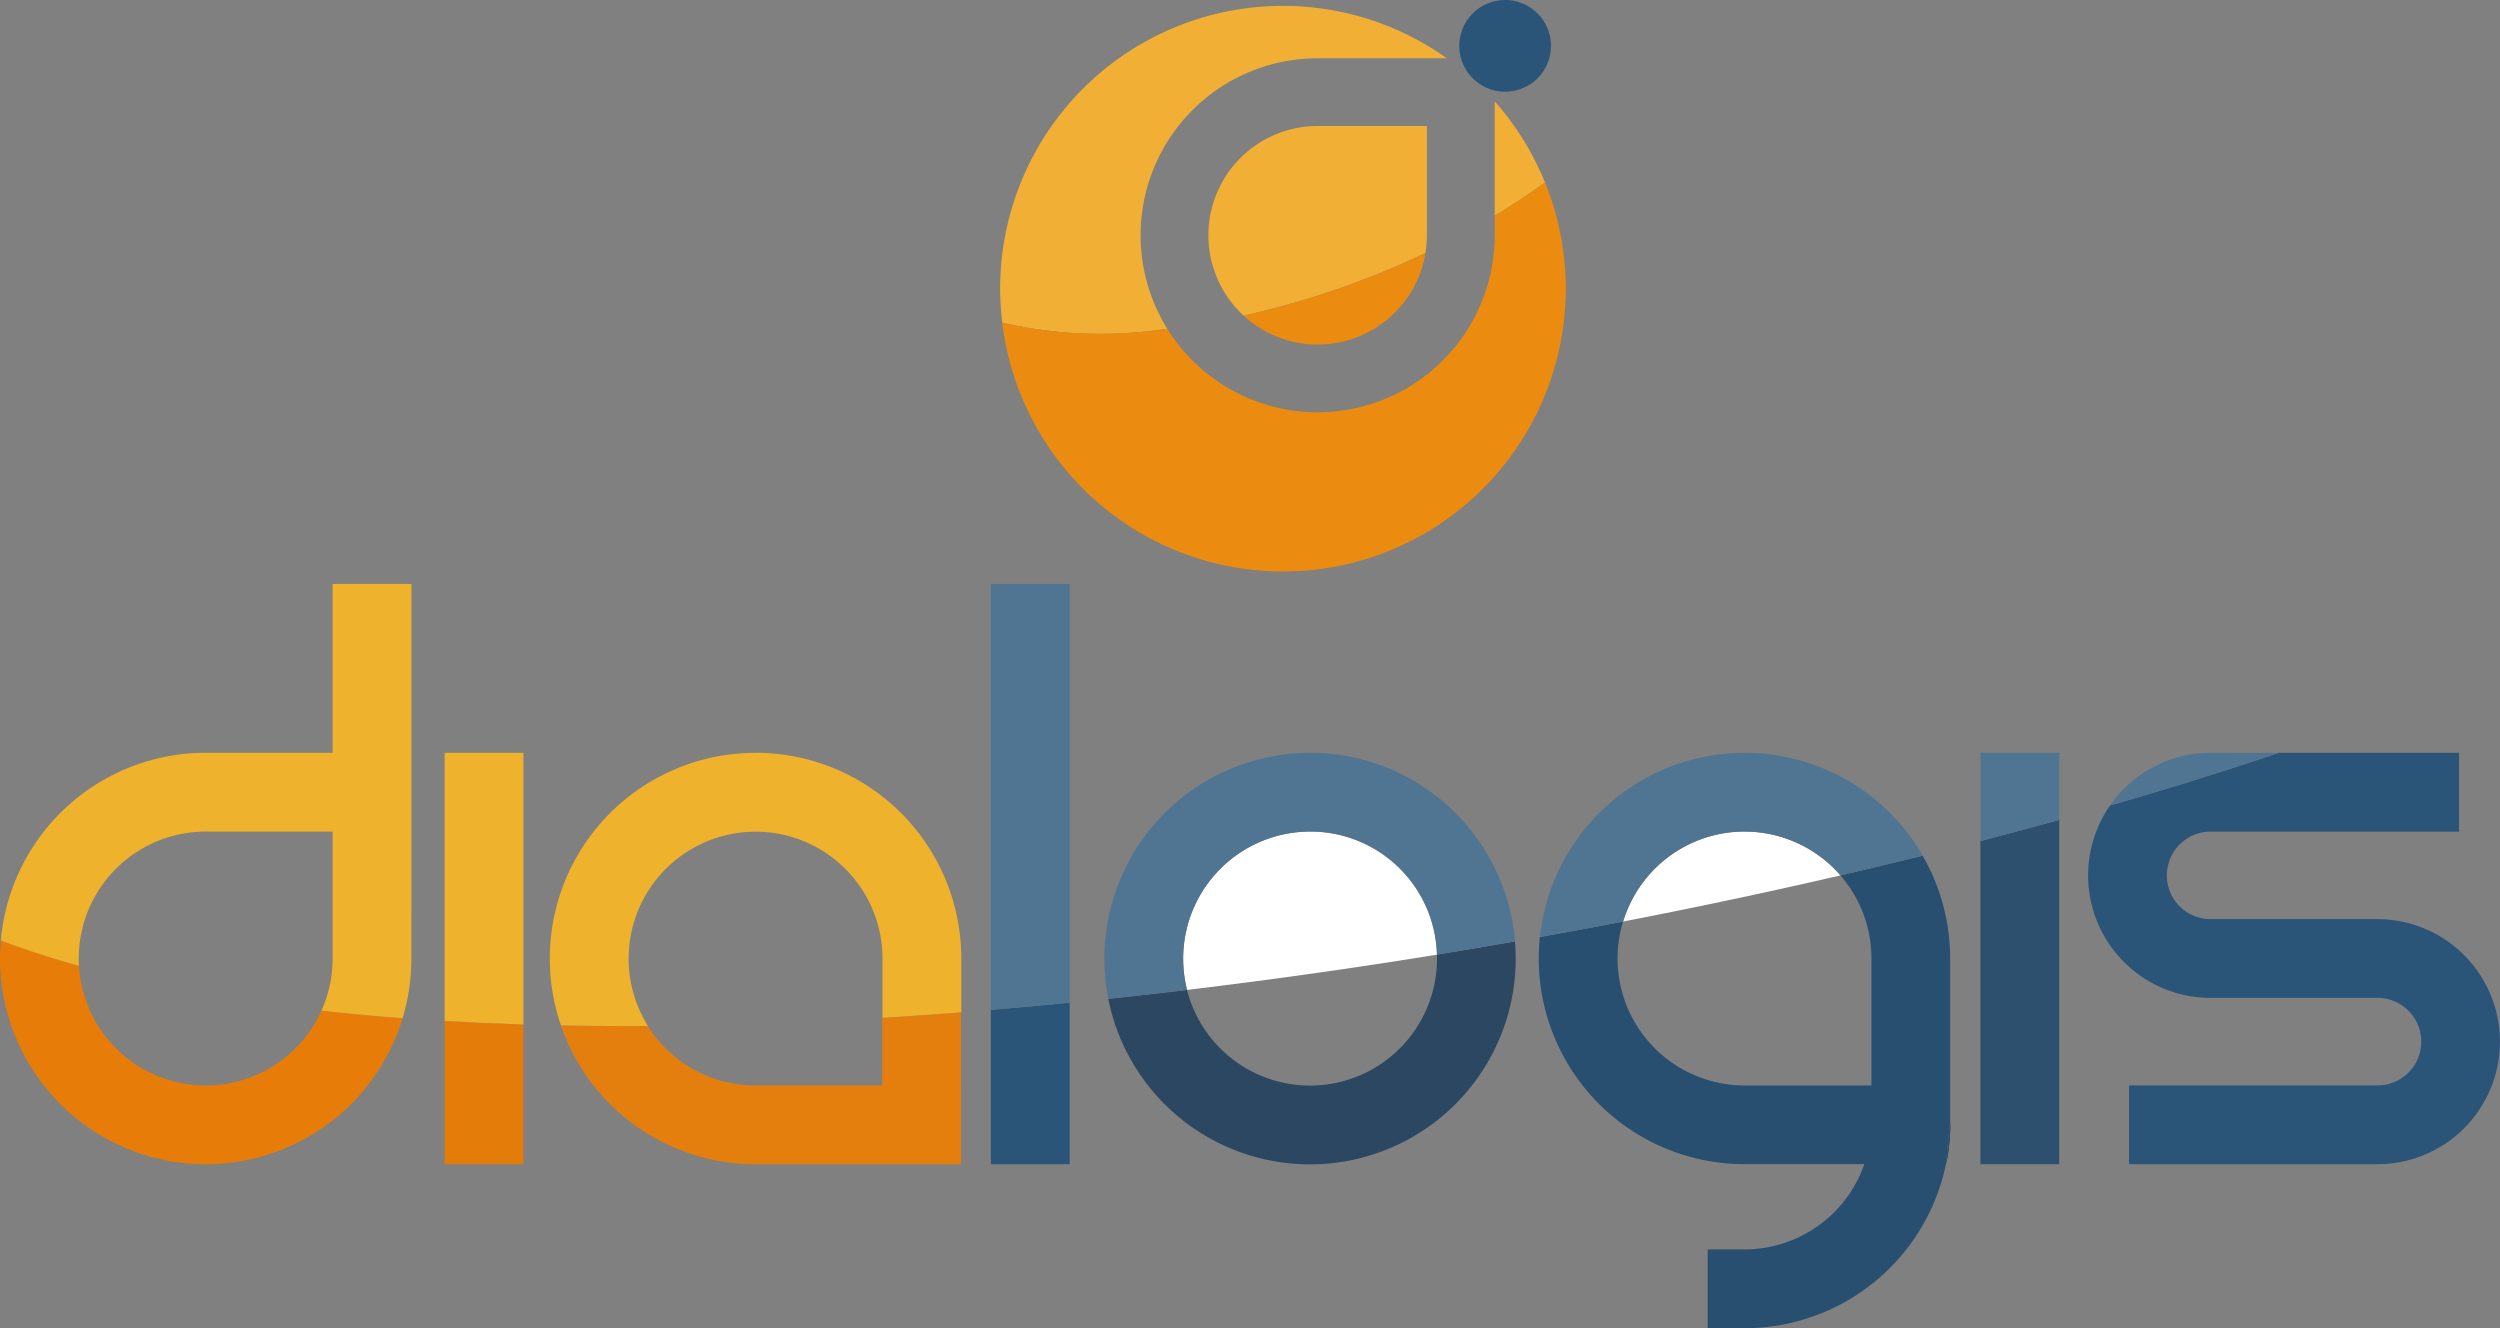 <?xml version="1.0" encoding="UTF-8"?> <svg xmlns="http://www.w3.org/2000/svg" xmlns:xlink="http://www.w3.org/1999/xlink" id="LOGO-DIALOGIS" width="174.833" height="92.891" viewBox="0 0 174.833 92.891"><rect x="0" y="0" width="174.833" height="92.891" fill="#808080" stroke="none"/><defs><linearGradient id="linear-gradient" x1="-501.753" y1="-51.657" x2="-500.578" y2="-51.657" gradientUnits="objectBoundingBox"><stop offset="0" stop-color="#213a52"></stop><stop offset="1" stop-color="#2a5578"></stop></linearGradient><linearGradient id="linear-gradient-2" x1="-6.295" y1="-6.098" x2="-6.272" y2="-6.098" gradientUnits="objectBoundingBox"><stop offset="0" stop-color="#ed9932"></stop><stop offset="1" stop-color="#f1af36"></stop></linearGradient><linearGradient id="linear-gradient-3" x1="-2.613" y1="-3.164" x2="-2.602" y2="-3.164" xlink:href="#linear-gradient-2"></linearGradient><linearGradient id="linear-gradient-4" x1="-33.042" y1="-9.892" x2="-32.945" y2="-9.892" xlink:href="#linear-gradient-2"></linearGradient><linearGradient id="linear-gradient-5" x1="-17.74" y1="-11.238" x2="-17.687" y2="-11.238" xlink:href="#linear-gradient"></linearGradient><linearGradient id="linear-gradient-6" x1="-14.696" y1="-12.587" x2="-14.634" y2="-12.587" gradientUnits="objectBoundingBox"><stop offset="0" stop-color="#233e53"></stop><stop offset="1" stop-color="#2a5578"></stop></linearGradient><linearGradient id="linear-gradient-7" x1="-27.254" y1="-5.373" x2="-27.191" y2="-5.373" gradientUnits="objectBoundingBox"><stop offset="0" stop-color="#243d54"></stop><stop offset="1" stop-color="#2c506e"></stop></linearGradient><linearGradient id="linear-gradient-8" x1="-5.476" y1="-4.335" x2="-5.464" y2="-4.335" xlink:href="#linear-gradient-6"></linearGradient><linearGradient id="linear-gradient-9" x1="-3.131" y1="-8.849" x2="-3.119" y2="-8.849" gradientUnits="objectBoundingBox"><stop offset="0" stop-color="#233e53"></stop><stop offset="1" stop-color="#2c4761"></stop></linearGradient><linearGradient id="linear-gradient-10" x1="-4.147" y1="-3.99" x2="-4.135" y2="-3.99" gradientUnits="objectBoundingBox"><stop offset="0" stop-color="#223b52"></stop><stop offset="1" stop-color="#284f70"></stop></linearGradient><linearGradient id="linear-gradient-11" x1="-1.819" y1="-13.45" x2="-1.807" y2="-13.45" gradientUnits="objectBoundingBox"><stop offset="0" stop-color="#e46a0c"></stop><stop offset="1" stop-color="#e47f0e"></stop></linearGradient><linearGradient id="linear-gradient-12" x1="-7.764" y1="-14.31" x2="-7.702" y2="-14.31" gradientUnits="objectBoundingBox"><stop offset="0" stop-color="#e16d0e"></stop><stop offset="1" stop-color="#e47c0a"></stop></linearGradient><linearGradient id="linear-gradient-13" x1="-0.415" y1="-8.81" x2="-0.403" y2="-8.81" gradientUnits="objectBoundingBox"><stop offset="0" stop-color="#e3690e"></stop><stop offset="1" stop-color="#e77c09"></stop></linearGradient><linearGradient id="linear-gradient-14" x1="-14.696" y1="-3.789" x2="-14.634" y2="-3.789" gradientUnits="objectBoundingBox"><stop offset="0" stop-color="#4c637a"></stop><stop offset="1" stop-color="#507592"></stop></linearGradient><linearGradient id="linear-gradient-15" x1="-27.254" y1="-20.205" x2="-27.191" y2="-20.205" xlink:href="#linear-gradient-14"></linearGradient><linearGradient id="linear-gradient-16" x1="-13.505" y1="-33.838" x2="-13.476" y2="-33.838" xlink:href="#linear-gradient-14"></linearGradient><linearGradient id="linear-gradient-17" x1="-3.096" y1="-7.247" x2="-3.084" y2="-7.247" xlink:href="#linear-gradient-14"></linearGradient><linearGradient id="linear-gradient-18" x1="-4.46" y1="-9.678" x2="-4.447" y2="-9.678" xlink:href="#linear-gradient-14"></linearGradient><linearGradient id="linear-gradient-19" x1="-7.761" y1="-14.028" x2="-7.734" y2="-14.028" gradientUnits="objectBoundingBox"><stop offset="0" stop-color="#e46a0c"></stop><stop offset="1" stop-color="#eb8c10"></stop></linearGradient><linearGradient id="linear-gradient-20" x1="-2.075" y1="-3.117" x2="-2.066" y2="-3.117" xlink:href="#linear-gradient-19"></linearGradient><linearGradient id="linear-gradient-21" x1="-1.742" y1="-6.526" x2="-1.731" y2="-6.526" gradientUnits="objectBoundingBox"><stop offset="0" stop-color="#eb932c"></stop><stop offset="1" stop-color="#efb22c"></stop></linearGradient><linearGradient id="linear-gradient-22" x1="-7.764" y1="-6.564" x2="-7.702" y2="-6.564" xlink:href="#linear-gradient-21"></linearGradient><linearGradient id="linear-gradient-23" x1="-0.409" y1="-3.718" x2="-0.397" y2="-3.718" xlink:href="#linear-gradient-21"></linearGradient></defs><path id="Tracé_1638" data-name="Tracé 1638" d="M397.665,229.22l-.295,2.915A14.333,14.333,0,0,0,397.665,229.22Z" transform="translate(-261.273 -150.714)" fill="#1d1d1b"></path><path id="Tracé_1639" data-name="Tracé 1639" d="M397.665,229.22l-.295,2.915A14.333,14.333,0,0,0,397.665,229.22Z" transform="translate(-261.273 -150.714)" fill="url(#linear-gradient)"></path><g id="Groupe_1104" data-name="Groupe 1104" transform="translate(0)"><path id="Tracé_1640" data-name="Tracé 1640" d="M262.022,33.371V25.73h-7.641a7.64,7.64,0,0,0-5.175,13.261,59.818,59.818,0,0,0,12.713-4.377,7.808,7.808,0,0,0,.1-1.243Z" transform="translate(-162.233 -16.918)" fill="url(#linear-gradient-2)"></path><path id="Tracé_1641" data-name="Tracé 1641" d="M215.909,23.781A12.379,12.379,0,0,1,226.427,4.865h9.032A19.772,19.772,0,0,0,204.22,20.979a20.235,20.235,0,0,0,.147,2.38,30.929,30.929,0,0,0,11.545.421Z" transform="translate(-134.276 -0.789)" fill="url(#linear-gradient-3)"></path><path id="Tracé_1642" data-name="Tracé 1642" d="M305.21,28.7q1.793-1.084,3.517-2.326A19.8,19.8,0,0,0,305.21,20.7v8Z" transform="translate(-200.678 -13.61)" fill="url(#linear-gradient-4)"></path><path id="Tracé_1643" data-name="Tracé 1643" d="M304.382,3.206A3.206,3.206,0,1,1,301.176,0,3.205,3.205,0,0,1,304.382,3.206Z" transform="translate(-195.917)" fill="url(#linear-gradient-5)"></path><path id="Tracé_1644" data-name="Tracé 1644" d="M202.33,216.035h5.511v-11.3q-2.764.272-5.511.5Z" transform="translate(-133.033 -134.618)" fill="url(#linear-gradient-6)"></path><path id="Tracé_1645" data-name="Tracé 1645" d="M404.38,191.491h5.511V167.41q-2.713.75-5.511,1.48Z" transform="translate(-265.883 -110.073)" fill="url(#linear-gradient-7)"></path><path id="Tracé_1646" data-name="Tracé 1646" d="M446.608,165.351H434.936a3.06,3.06,0,0,1,0-6.12h17.375V153.72H439.693c-3.737,1.264-7.679,2.493-11.792,3.685a8.566,8.566,0,0,0,7.035,13.453h11.672a3.06,3.06,0,0,1,0,6.12H429.23v5.511H446.6a8.569,8.569,0,0,0,0-17.138Z" transform="translate(-280.341 -101.072)" fill="url(#linear-gradient-8)"></path><path id="Tracé_1647" data-name="Tracé 1647" d="M254.744,192.23q-2.723.478-5.463.925c0,.089.007.182.007.271a8.878,8.878,0,0,1-17.481,2.2q-2.759.329-5.507.623a14.385,14.385,0,0,0,28.492-2.815c0-.4-.021-.8-.055-1.2" transform="translate(-148.794 -126.393)" fill="url(#linear-gradient-9)"></path><path id="Tracé_1648" data-name="Tracé 1648" d="M341.048,174.713q-2.841.7-5.754,1.38a8.834,8.834,0,0,1,2.171,5.812v8.877h-8.877a8.881,8.881,0,0,1-8.494-11.463q-2.892.56-5.816,1.082a14.547,14.547,0,0,0-.079,1.5,14.385,14.385,0,0,0,14.385,14.385h8.384a8.88,8.88,0,0,1-8.384,5.963h-2.572v5.511h2.572a14.391,14.391,0,0,0,14.09-11.474l.295-2.915V181.9a14.337,14.337,0,0,0-1.928-7.192" transform="translate(-206.589 -114.873)" fill="url(#linear-gradient-10)"></path><path id="Tracé_1649" data-name="Tracé 1649" d="M137,211.83h-8.877a8.871,8.871,0,0,1-7.518-4.158q-3.082.015-6.086-.041a14.392,14.392,0,0,0,13.6,9.71h14.385V206.72q-2.769.216-5.511.384v4.726Z" transform="translate(-75.298 -135.92)" fill="url(#linear-gradient-11)"></path><path id="Tracé_1650" data-name="Tracé 1650" d="M90.79,218.475H96.3V208.7q-2.8-.087-5.511-.25v10.021Z" transform="translate(-59.695 -137.057)" fill="url(#linear-gradient-12)"></path><path id="Tracé_1651" data-name="Tracé 1651" d="M14.385,202.184a8.874,8.874,0,0,1-8.86-8.364q-2.877-.8-5.466-1.771c-.038.414-.058.836-.058,1.26a14.387,14.387,0,0,0,28.156,4.168q-2.9-.216-5.675-.527a8.873,8.873,0,0,1-8.093,5.233Z" transform="translate(0 -126.274)" fill="url(#linear-gradient-13)"></path><path id="Tracé_1652" data-name="Tracé 1652" d="M339.914,169.8a8.883,8.883,0,0,0-8.494,6.292c5.165-1,10.247-2.079,15.2-3.226a8.859,8.859,0,0,0-6.7-3.062" transform="translate(-217.911 -111.645)" fill="#fff"></path><path id="Tracé_1653" data-name="Tracé 1653" d="M250.457,169.8a8.884,8.884,0,0,0-8.6,11.073c5.826-.7,11.672-1.524,17.474-2.466a8.876,8.876,0,0,0-8.871-8.607" transform="translate(-158.84 -111.645)" fill="#fff"></path><path id="Tracé_1654" data-name="Tracé 1654" d="M202.33,119.233V149.02q2.743-.231,5.511-.5V119.23H202.33Z" transform="translate(-133.033 -78.395)" fill="url(#linear-gradient-14)"></path><path id="Tracé_1655" data-name="Tracé 1655" d="M404.38,153.72v6.172q2.795-.724,5.511-1.48V153.72Z" transform="translate(-265.883 -101.072)" fill="url(#linear-gradient-15)"></path><path id="Tracé_1656" data-name="Tracé 1656" d="M437.878,153.72a8.55,8.55,0,0,0-7.038,3.685c4.113-1.192,8.059-2.421,11.792-3.685Z" transform="translate(-283.28 -101.072)" fill="url(#linear-gradient-16)"></path><path id="Tracé_1657" data-name="Tracé 1657" d="M239.885,153.707a14.388,14.388,0,0,0-14.107,17.2q2.749-.293,5.507-.623a8.884,8.884,0,0,1,8.6-11.073,8.815,8.815,0,0,1,8.871,8.607q2.738-.447,5.463-.925A14.387,14.387,0,0,0,239.888,153.7Z" transform="translate(-148.268 -101.059)" fill="url(#linear-gradient-17)"></path><path id="Tracé_1658" data-name="Tracé 1658" d="M328.749,153.72A14.389,14.389,0,0,0,314.44,166.6q2.923-.524,5.816-1.082a8.875,8.875,0,0,1,15.2-3.23q2.908-.673,5.754-1.38A14.377,14.377,0,0,0,328.749,153.72Z" transform="translate(-206.746 -101.072)" fill="url(#linear-gradient-18)"></path><path id="Tracé_1659" data-name="Tracé 1659" d="M266.653,51.67a60.076,60.076,0,0,1-12.713,4.377,7.639,7.639,0,0,0,12.713-4.377Z" transform="translate(-166.967 -33.973)" fill="url(#linear-gradient-19)"></path><path id="Tracé_1660" data-name="Tracé 1660" d="M239.078,40.952a12.385,12.385,0,0,1-22.9,6.538,31,31,0,0,1-11.545-.421,19.777,19.777,0,1,0,37.962-9.809q-1.721,1.243-3.517,2.326v1.367Z" transform="translate(-134.546 -24.499)" fill="url(#linear-gradient-20)"></path><path id="Tracé_1661" data-name="Tracé 1661" d="M126.635,153.72a14.388,14.388,0,0,0-13.6,19.063q3,.057,6.086.041a8.877,8.877,0,1,1,16.4-4.72v4.148q2.738-.17,5.511-.384V168.1a14.385,14.385,0,0,0-14.385-14.385Z" transform="translate(-73.805 -101.072)" fill="url(#linear-gradient-21)"></path><path id="Tracé_1662" data-name="Tracé 1662" d="M90.79,153.72v18.748q2.713.159,5.511.25v-19Z" transform="translate(-59.695 -101.072)" fill="url(#linear-gradient-22)"></path><path id="Tracé_1663" data-name="Tracé 1663" d="M28.885,142.136v-22.9H23.374v11.809H14.5A14.382,14.382,0,0,0,.17,144.177q2.589.971,5.466,1.771c-.01-.171-.017-.339-.017-.514a8.878,8.878,0,0,1,8.877-8.877h8.877v8.877a8.818,8.818,0,0,1-.784,3.644q2.774.308,5.675.527a14.32,14.32,0,0,0,.616-4.168v-3.3Z" transform="translate(-0.112 -78.401)" fill="url(#linear-gradient-23)"></path></g></svg> 